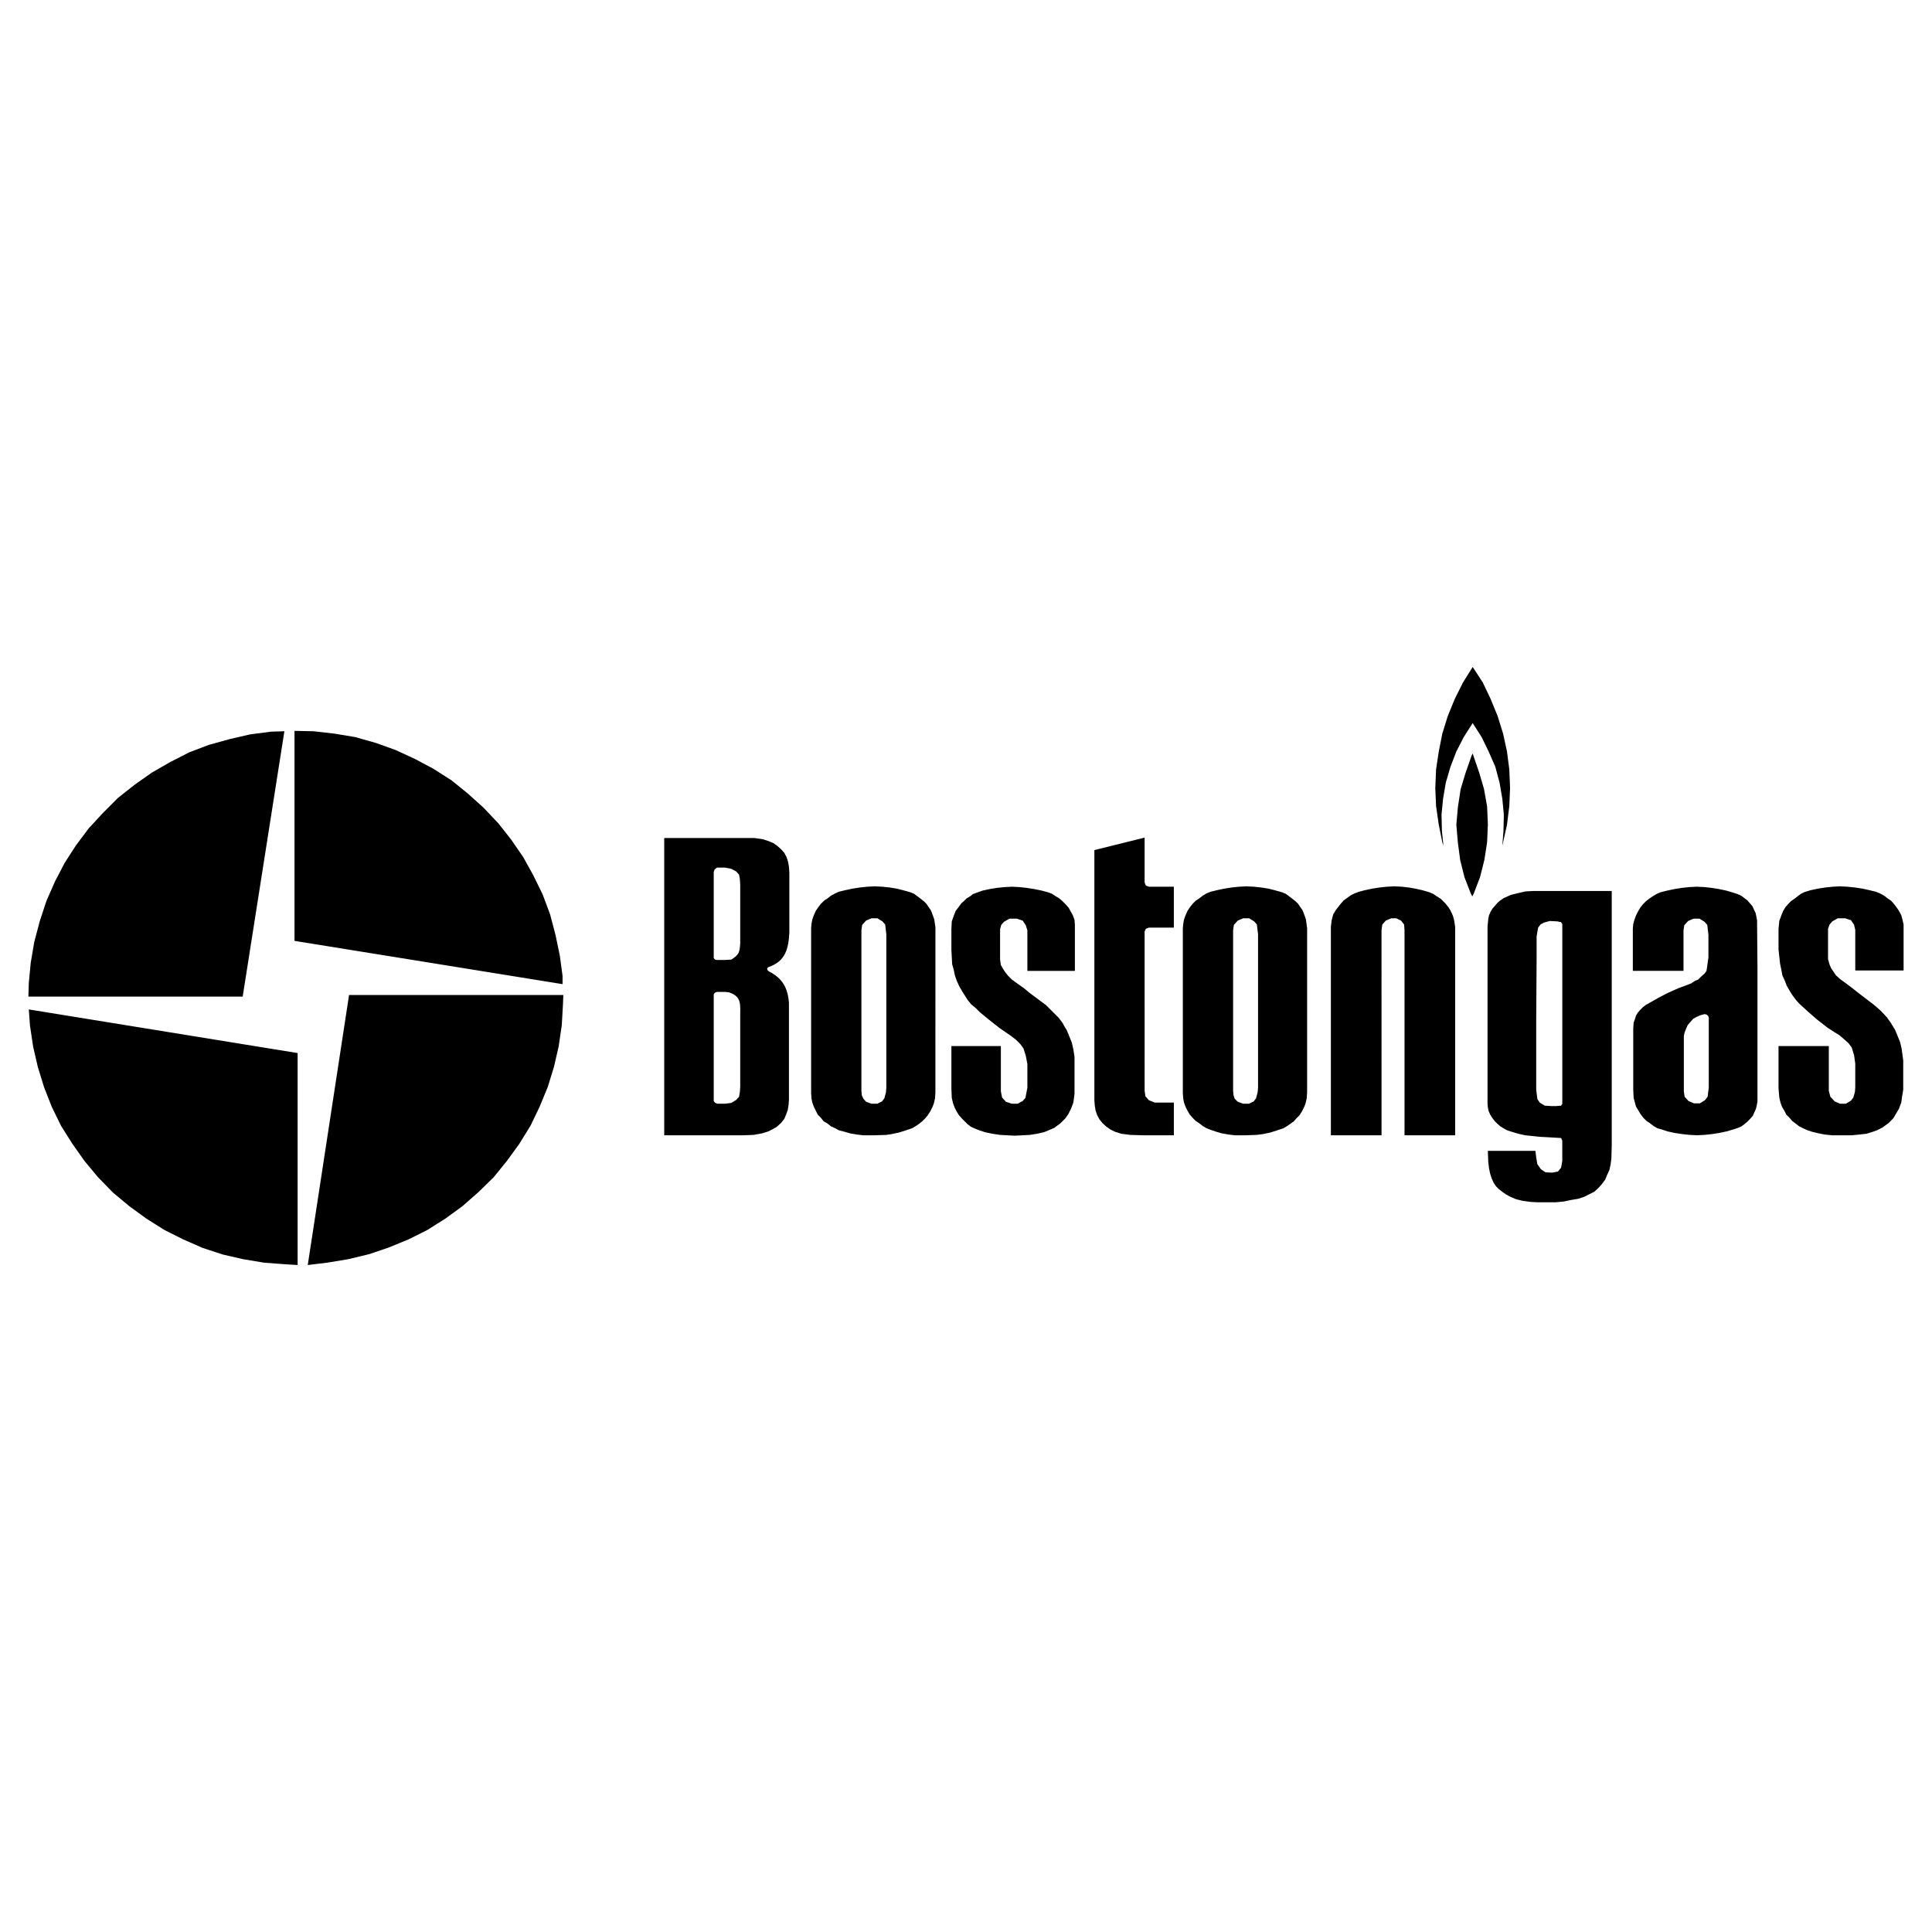 <svg xmlns="http://www.w3.org/2000/svg" width="2500" height="2500" viewBox="0 0 192.756 192.756"><g fill-rule="evenodd" clip-rule="evenodd"><path fill="#fff" d="M0 0h192.756v192.756H0V0z"/><path d="M28.373 72.958l-1.321.039-2.101.273-2.02.466-2.099.582-1.944.739-1.906.973-1.826 1.049-1.71 1.205-1.672 1.319-1.478 1.478-1.437 1.556-1.283 1.71-1.128 1.749-.971 1.866-.854 1.945-.661 2.019-.545 2.061-.35 2.06-.193 2.021-.04 1.362h21.38l4.159-26.472zM2.989 102.307l.312 2.097.466 2.022.621 2.021.778 1.983.932 1.906 1.128 1.787 1.205 1.709 1.362 1.633 1.477 1.517 1.632 1.36 1.71 1.244 1.788 1.127 1.865.933 1.944.856 2.022.662 2.021.465 2.099.348 2.1.158 1.243.076v-21.147l-26.82-4.353.115 1.596zM30.705 126.211l1.944-.234 2.099-.348 2.099-.506 1.944-.662 1.983-.815 1.865-.933 1.788-1.127 1.71-1.244 1.594-1.401 1.515-1.476 1.323-1.633 1.243-1.709 1.126-1.828.895-1.865.818-1.983.621-2.021.466-2.022.312-2.136.116-2.061.039-.934h-21.38l-4.12 26.938zM56.127 97.369l-.273-2.02-.428-2.06-.543-2.061-.739-1.982-.933-1.907-1.009-1.826-1.205-1.748-1.286-1.634-1.476-1.554-1.553-1.399-1.635-1.324-1.823-1.164-1.829-.972-1.944-.895-1.945-.698-2.06-.585-2.097-.348-2.06-.234-1.906-.039v20.952l26.744 4.317v-.819zM143.547 82.287l.353 1.748.114.353-.155-1.481-.039-1.63.157-1.594.271-1.595.467-1.592.584-1.517.738-1.439.893-1.398.894 1.398.699 1.439.663 1.517.427 1.592.272 1.595.154 1.594-.037 1.63-.117 1.481.078-.353.389-1.748.232-1.866.076-1.787-.076-1.867-.232-1.788-.389-1.787-.543-1.749-.701-1.712-.778-1.633-1.011-1.553-.971 1.553-.816 1.633-.7 1.712-.543 1.749-.353 1.787-.27 1.788-.078 1.867.078 1.787.27 1.866zM152.217 88.934l-.701.157-.775.193-.35.155-.352.157-.35.234-.27.232-.234.271-.273.312-.193.311-.154.351-.078.348-.041.43-.035.35v17.684l.035.389.078.354.156.348.195.311.271.352.232.23.311.273.312.193.35.195.35.117.779.234.697.154.738.076.74.078.775.041 1.322.076.117.271v2.021l-.117.662-.311.389-.582.115-.662-.037-.467-.312-.35-.504-.115-.699-.078-.623h-4.744l.041 1.09.078.66.115.543.154.469.195.424.236.352.268.271.352.273.389.271.428.234.545.23.623.158.814.115.699.039h1.827l.816-.076.738-.156.701-.117.582-.193.543-.273.469-.232.428-.389.311-.35.352-.467.191-.467.234-.506.117-.545.078-.582.037-1.32V88.895h-7.852l-.735.039zm1.051 12.789l.039-5.948v-2.332l.076-.466.078-.427.234-.312.35-.193.582-.157.736.039.391.077.117.196v17.918l-.117.195-.504.039h-.467l-.66-.039-.506-.309-.234-.352-.115-.934v-6.995zM175.307 91.849l-.078-.427-.078-.351-.156-.309-.154-.353-.271-.309-.234-.271-.309-.234-.312-.234-.35-.155-.35-.116-.777-.234-.738-.155-.74-.118-.699-.078-.777-.039-.738.039-.738.078-.738.118-.738.155-.623.155-.389.157-.39.232-.352.234-.35.272-.312.312-.271.348-.232.389-.193.387-.156.43-.117.428-.039.427v4.236h5.055v-4.041l.076-.507.389-.428.545-.234h.584l.504.312.273.312.115.971v2.295l-.037.232-.078.585-.078.504-.195.273-.35.309-.273.273-.35.156-.348.232-.389.156-.855.311-1.129.504-.893.467-.895.508-.35.193-.312.234-.271.27-.232.273-.193.311-.119.389-.115.311-.039.582v6.064l.039.857.115.426.119.43.232.387.232.389.271.35.312.312.35.234.35.271.389.23.426.119.584.193.701.154.777.117.74.078.736.039.738-.039.74-.078.736-.117.738-.154.779-.232.35-.117.35-.156.311-.232.311-.271.232-.234.273-.311.156-.352.154-.348.078-.312.076-.428V96.591l-.037-4.391v-.351h.001zm-4.821 16.637l-.115.934-.273.35-.504.311h-.586l-.543-.232-.389-.428-.078-.545v-5.52l.078-.35.154-.391.156-.348.273-.312.271-.309.35-.195.35-.156.428-.115.195.037.156.117.076.193v6.959h.001zM189.922 96.824v-4.586l-.117-.505-.116-.427-.234-.43-.232-.348-.272-.35-.273-.312-.35-.232-.349-.273-.428-.232-.389-.157-.623-.154-.697-.157-.778-.116-.74-.078-.738-.038-.736.038-.743.078-.736.116-.74.157-.619.193-.313.157-.273.193-.348.273-.389.273-.156.155-.388.427-.235.387-.193.466-.196.546-.078.778v2.06l.157 1.437.117.544.115.623.234.504.194.508.312.543.272.427.351.467.35.389.389.35.466.427.893.778 1.049.814.662.43.504.31.506.43.429.389.309.425.234.778.114.816v2.371l-.036.467-.154.543-.234.313-.506.308h-.584l-.543-.232-.428-.465-.154-.582v-4.473h-5.018v4.199l.078.932.118.508.154.426.234.388.194.389.312.311.311.351.312.231.348.273.389.193.427.196.467.154.66.158.584.115.778.079h1.943l.777-.079.7-.076.623-.197.427-.154.545-.272.309-.232.271-.194.469-.468.309-.506.273-.465.234-.621.079-.584.117-.701v-2.916l-.156-1.164-.155-.662-.234-.582-.274-.661-.193-.312-.234-.389-.389-.543-.621-.662-.623-.545-1.672-1.281-.543-.428-.621-.467-.584-.427-.428-.389-.232-.35-.235-.35-.154-.351-.154-.543v-3.031l.154-.428.272-.312.543-.309h.738l.586.194.31.466.114.505v4.042h4.822zM78.634 86.018l-.157-.505-.231-.427-.312-.35-.389-.348-.389-.275-.466-.193-.583-.193-.857-.118h-8.979v29.66H74.083l1.089-.039.857-.154.621-.195.467-.232.389-.234.389-.348.351-.43.193-.467.157-.428.078-.504.039-.506v-9.678c-.113-1.488-.639-2.455-2.021-3.15l-.116-.119-.041-.154.041-.076.116-.078c1.665-.561 1.976-1.814 2.061-3.42v-5.985l-.039-.584-.08-.47zm-4.782 15.472v6.957l-.037.506-.077.467-.275.311-.505.309-.623.078h-.737l-.232-.078-.156-.191v-10.65l.115-.158.196-.076h.814l.389.039c1.289.424 1.128 1.162 1.128 2.486zm0-7.346c-.063.877-.121 1.117-.894 1.594l-.623.037h-.814l-.196-.037-.115-.157v-8.589l.079-.234.232-.195h.814l.623.118.505.271.275.312.077.428.037.545v5.907zM92.977 91.071l-.118-.272-.271-.389-.155-.232-.233-.235-.389-.309-.312-.234-.312-.232-.386-.157-.701-.193-.621-.157-.7-.116-.739-.078-.778-.038-.739.038-.736.078-.739.116-.739.157-.621.154-.35.157-.427.232-.351.273-.35.232-.311.312-.271.35-.233.348-.194.43-.155.427-.08.428-.039.466v16.442l.039.547.08.389.155.426.194.389.195.389.31.311.272.352.35.195.39.309.427.193.35.195.582.154.544.158.662.115.659.078h1.012l1.283-.039.505-.078.738-.154.624-.195.698-.234.389-.23.389-.271.234-.195.312-.312.232-.273.273-.424.231-.467.116-.312.118-.506.037-.582V92.511l-.114-.778-.236-.662zm-4.548 17.454l-.039.467-.155.582-.234.311-.466.232h-.584l-.543-.193-.273-.309-.154-.354-.039-.465V92.822l.077-.546.389-.428.543-.232h.584l.505.31.273.312.116.974v15.313zM107.047 91.342l-.233-.425-.193-.351-.31-.347-.313-.312-.31-.273-.389-.234-.348-.232-.43-.157-.583-.155-.739-.154-.775-.119-.701-.077-.739-.039-.777.039-.738.077-.739.119-.699.154-.66.234-.312.117-.234.193-.389.234-.31.309-.195.158-.311.427-.271.348-.196.507-.193.543-.039.779v2.06l.078 1.439.154.544.119.582.193.545.232.504.312.545.272.428.271.427.35.428.428.35.428.427.896.739 1.086.855.623.428.506.349.504.387.428.432.312.424.231.74.158.816v2.371l-.195 1.012-.272.311-.506.269h-.584l-.582-.193-.388-.428-.118-.621v-4.51h-4.936v4.239l.039.933.116.502.155.43.195.39.235.387.27.311.312.312.27.272.351.271.427.195.389.155.586.193.736.158.777.116.739.039.701.039.775-.039.738-.039.741-.116.699-.158.467-.193.545-.233.31-.234.272-.195.351-.348.154-.156.309-.428.274-.543.234-.621.117-.856v-3.695l-.117-.777-.154-.66-.235-.582-.273-.663-.194-.31-.234-.428-.389-.506-.623-.623-.621-.621-1.67-1.244-.506-.426-.66-.467-.584-.427-.388-.389-.274-.35-.23-.351-.196-.348-.078-.543v-3.033l.116-.428.273-.312.543-.311h.74l.584.195.309.466.158.508v4.04h4.74v-4.586l-.037-.505-.158-.43zM114.318 88.349l-.119-.309v-4.471l-5.013 1.244v24.957l.041.542.076.467.158.467.23.43.313.388.389.348.386.274.469.23.621.197.893.116 1.322.039h3.031v-3.264h-1.904l-.584-.234-.348-.389-.08-.543V92.936l.119-.27.309-.116h2.488v-4.083h-2.488l-.309-.118zM130.059 91.071l-.115-.272-.273-.389-.154-.232-.234-.234-.389-.309-.309-.234-.312-.232-.389-.157-.697-.193-.623-.157-.74-.116-.697-.078-.777-.038-.74.038-.738.078-.738.116-.738.157-.623.154-.389.157-.389.232-.35.273-.35.232-.311.312-.273.35-.232.348-.193.43-.156.427-.076.428-.043.466v16.442l.043.547.076.389.156.426.193.389.232.389.273.311.311.312.35.234.35.271.389.23.506.195.467.154.543.158.66.115.662.078h1.01l1.127-.039.625-.078.738-.154.621-.195.699-.234.387-.23.389-.271.273-.195.271-.312.275-.273.27-.424.232-.467.117-.312.117-.506.039-.582V92.627l-.117-.894-.236-.662zm-4.545 17.454l-.041.467-.154.582-.234.311-.467.232h-.582l-.543-.193-.312-.309-.115-.354-.039-.465V92.822l.078-.546.389-.428.543-.232h.582l.508.31.27.312.119.974v15.313h-.002zM144.947 91.342l-.232-.503-.194-.311-.312-.389-.232-.232-.235-.235-.428-.272-.347-.232-.389-.157-.662-.193-.699-.157-.662-.116-.7-.078-.738-.038-.738.038-.74.078-.737.116-.738.157-.586.154-.426.157-.388.194-.43.311-.27.196-.312.348-.27.35-.234.311-.232.389-.157.583-.078.659v20.798h5.053V92.823l.078-.585.35-.389.543-.232h.506l.466.232.311.389.041.585v20.445h5.053V92.47l-.118-.737-.117-.391z"/><path d="M148.369 80.46l-.312-1.749-.467-1.594-.584-1.71-.076-.234-.116.234-.623 1.788-.464 1.555-.274 1.788-.154 1.749.154 1.789.233 1.747.429 1.712.621 1.594.157.309.154-.309.621-1.632.43-1.71.271-1.752.076-1.787-.076-1.788z"/></g></svg>